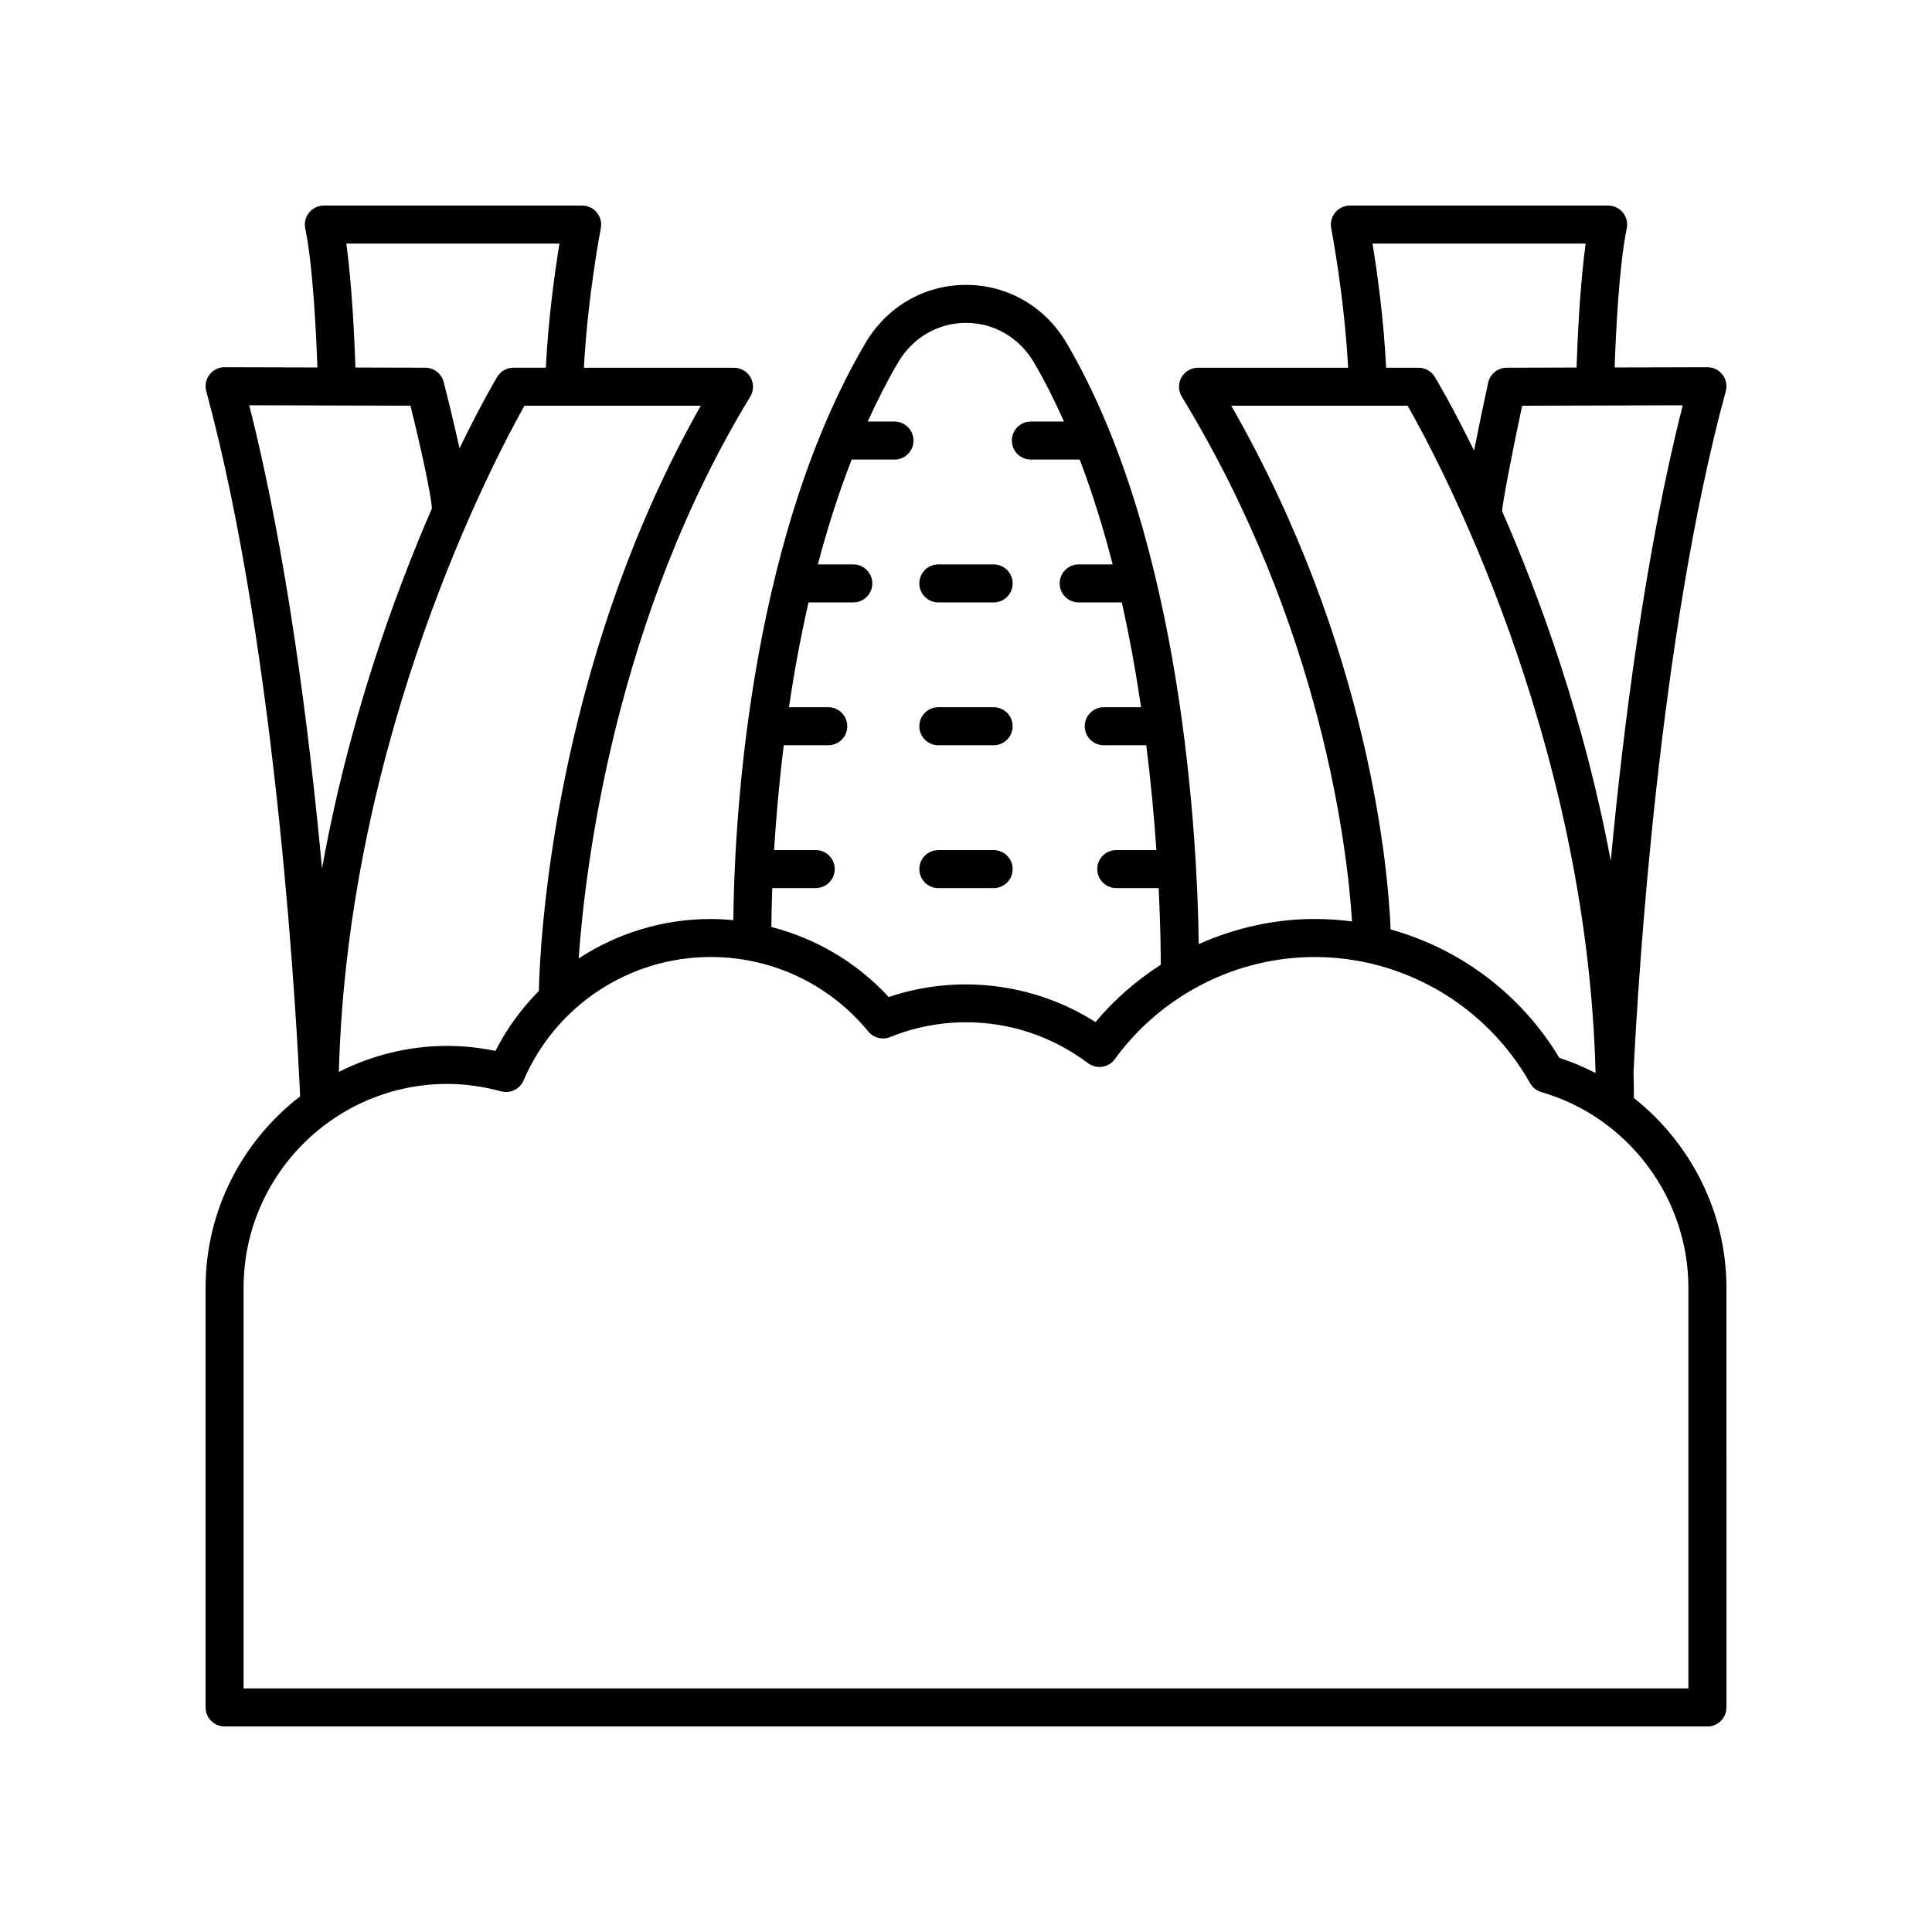 <?xml version="1.0" encoding="UTF-8"?>
<!-- Uploaded to: SVG Repo, www.svgrepo.com, Generator: SVG Repo Mixer Tools -->
<svg fill="#000000" width="800px" height="800px" version="1.1" viewBox="144 144 512 512" xmlns="http://www.w3.org/2000/svg">
 <g>
  <path d="m392.67 303.65h14.652c2.785 0 5.039-2.254 5.039-5.039 0-2.781-2.254-5.039-5.039-5.039h-14.652c-2.785 0-5.039 2.254-5.039 5.039 0 2.785 2.254 5.039 5.039 5.039z"/>
  <path d="m392.67 341.5h14.652c2.785 0 5.039-2.254 5.039-5.039 0-2.781-2.254-5.039-5.039-5.039h-14.652c-2.785 0-5.039 2.254-5.039 5.039 0 2.781 2.254 5.039 5.039 5.039z"/>
  <path d="m392.67 379.36h14.652c2.785 0 5.039-2.254 5.039-5.039 0-2.781-2.254-5.039-5.039-5.039h-14.652c-2.785 0-5.039 2.254-5.039 5.039 0 2.781 2.254 5.039 5.039 5.039z"/>
  <path d="m198.48 485.25v111.24c0 2.781 2.254 5.039 5.039 5.039h392.97c2.785 0 5.039-2.254 5.039-5.039l-0.004-111.24c0-19.938-9.449-38.336-24.52-50.258-0.012-2.273-0.047-4.535-0.105-6.789 1.238-25.148 6.75-115.45 24.445-180.53 0.414-1.516 0.094-3.141-0.859-4.387s-2.438-1.973-4-1.973h-0.016l-24.574 0.066c0.289-8.336 1.137-26.875 3.211-36.832 0.309-1.484-0.062-3.027-1.02-4.207-0.957-1.176-2.394-1.859-3.91-1.859h-68.445c-1.504 0-2.934 0.676-3.887 1.836-0.961 1.16-1.348 2.688-1.059 4.164 0.035 0.191 3.5 18.172 4.481 36.977h-39.781c-1.82 0-3.504 0.984-4.394 2.57-0.891 1.59-0.855 3.535 0.094 5.09 37.281 61.18 43.934 120.45 45.117 139.08-3.258-0.434-6.562-0.656-9.898-0.656-10.711 0-21.152 2.375-30.73 6.668-0.32-25.629-3.887-106.27-35-159.27-5.68-9.668-15.652-15.441-26.672-15.441s-20.992 5.773-26.672 15.445c-31.805 54.184-34.805 131.1-34.988 152.91-1.973-0.184-3.957-0.309-5.961-0.309-12.734 0-24.824 3.785-35.031 10.453 1.734-24.547 9.637-90.07 45.473-148.88 0.949-1.555 0.984-3.5 0.094-5.09-0.891-1.586-2.574-2.57-4.394-2.57h-39.785c0.984-18.805 4.441-36.785 4.481-36.977 0.289-1.477-0.098-3.008-1.059-4.168-0.957-1.164-2.383-1.832-3.891-1.832h-68.445c-1.516 0-2.953 0.684-3.91 1.859-0.953 1.18-1.328 2.723-1.02 4.207 2.074 9.957 2.926 28.496 3.219 36.832l-24.578-0.066h-0.016c-1.566 0-3.047 0.727-4 1.973s-1.273 2.871-0.859 4.387c19.113 70.305 24.195 171.41 24.875 186.87-15.207 11.727-25.055 30.066-25.055 50.707zm372.39-113.11c-7.027-37.617-18.828-69.914-28.812-92.703 0.293-3.188 2.731-15.672 5.324-27.914l42.562-0.117c-9.816 38.613-15.672 84.52-19.074 120.73zm-63.141-163.59h56.488c-1.535 11.062-2.18 25.812-2.414 32.852l-18.516 0.051c-2.367 0.008-4.414 1.66-4.91 3.977-1.094 5.074-2.512 11.77-3.738 17.977-6.023-12.297-10.27-19.309-10.418-19.551-0.922-1.492-2.543-2.402-4.297-2.402h-8.586c-0.648-13.164-2.438-25.762-3.609-32.902zm-37.422 42.977h46.73c7.988 13.996 47.383 87.328 49.789 176.34-0.008 0.168-0.016 0.324-0.023 0.484-3.047-1.578-6.238-2.93-9.566-4.008-10.098-16.84-26.238-28.895-44.703-34.031-0.648-15.648-5.555-74.723-42.227-138.78zm-121.65 127.83h11.516c2.785 0 5.039-2.254 5.039-5.039 0-2.781-2.254-5.039-5.039-5.039h-11.027c0.477-7.922 1.273-17.398 2.559-27.777h11.793c2.785 0 5.039-2.254 5.039-5.039 0-2.781-2.254-5.039-5.039-5.039h-10.422c1.32-8.895 3.019-18.258 5.191-27.773h11.867c2.785 0 5.039-2.254 5.039-5.039 0-2.781-2.254-5.039-5.039-5.039h-9.391c2.461-9.348 5.418-18.703 8.961-27.777h11.344c2.785 0 5.039-2.254 5.039-5.039 0-2.781-2.254-5.039-5.039-5.039h-7.098c2.453-5.406 5.121-10.668 8.066-15.688 3.852-6.555 10.574-10.469 17.984-10.469s14.129 3.914 17.984 10.469c2.914 4.965 5.555 10.234 7.988 15.688h-8.785c-2.785 0-5.039 2.254-5.039 5.039 0 2.781 2.254 5.039 5.039 5.039h12.949c3.426 8.98 6.305 18.34 8.727 27.777h-8.996c-2.785 0-5.039 2.254-5.039 5.039 0 2.781 2.254 5.039 5.039 5.039h11.426c2.102 9.414 3.769 18.773 5.106 27.773h-9.895c-2.785 0-5.039 2.254-5.039 5.039 0 2.781 2.254 5.039 5.039 5.039h11.27c1.266 10.09 2.117 19.5 2.688 27.777h-10.637c-2.785 0-5.039 2.254-5.039 5.039 0 2.781 2.254 5.039 5.039 5.039h11.234c0.477 9.695 0.551 16.863 0.551 20.32-6.434 4.144-12.309 9.207-17.293 15.191-16.141-10.316-36.527-12.832-54.801-6.641-8.438-9.172-19.246-15.512-31.094-18.57 0.016-2.422 0.074-5.922 0.234-10.301zm25.449 38c1.391 1.695 3.734 2.297 5.769 1.473 6.465-2.598 13.238-3.914 20.121-3.914 11.715 0 22.898 3.746 32.34 10.836 1.082 0.809 2.434 1.156 3.773 0.953 1.332-0.199 2.535-0.926 3.324-2.016 12.328-16.949 32.129-27.07 52.965-27.07 23.59 0 45.465 12.812 57.086 33.43 0.648 1.152 1.723 2 2.988 2.367 22.945 6.641 38.969 27.957 38.969 51.832v106.2h-382.89v-106.2c0-29.773 24.223-53.996 53.996-53.996 4.668 0 9.461 0.66 14.242 1.965 2.406 0.656 4.961-0.566 5.953-2.875 8.531-19.879 28.016-32.727 49.633-32.727 16.211 0 31.422 7.195 41.734 19.742zm-87.309-10.738c-4.559 4.617-8.473 9.934-11.504 15.883-4.269-0.883-8.543-1.328-12.746-1.328-10.344 0-20.09 2.519-28.746 6.891 2.348-88.945 41.258-162.45 49.184-176.54h46.727c-39.547 69.77-42.672 143.98-42.914 155.09zm-51.023-198.07h56.488c-1.168 7.141-2.957 19.738-3.609 32.898h-8.582c-1.762 0-3.394 0.922-4.309 2.43-0.145 0.238-4.199 7.031-9.98 18.926-1.668-7.559-3.578-15.133-4.203-17.566-0.57-2.223-2.574-3.781-4.867-3.789l-18.52-0.051c-0.234-7.035-0.883-21.785-2.418-32.848zm16.996 42.965c2.871 11.559 5.504 23.684 5.684 27.246-10.094 23.227-22.148 56.555-29.109 95.391-3.438-36.789-9.367-83.68-19.297-122.75z"/>
 </g>
</svg>